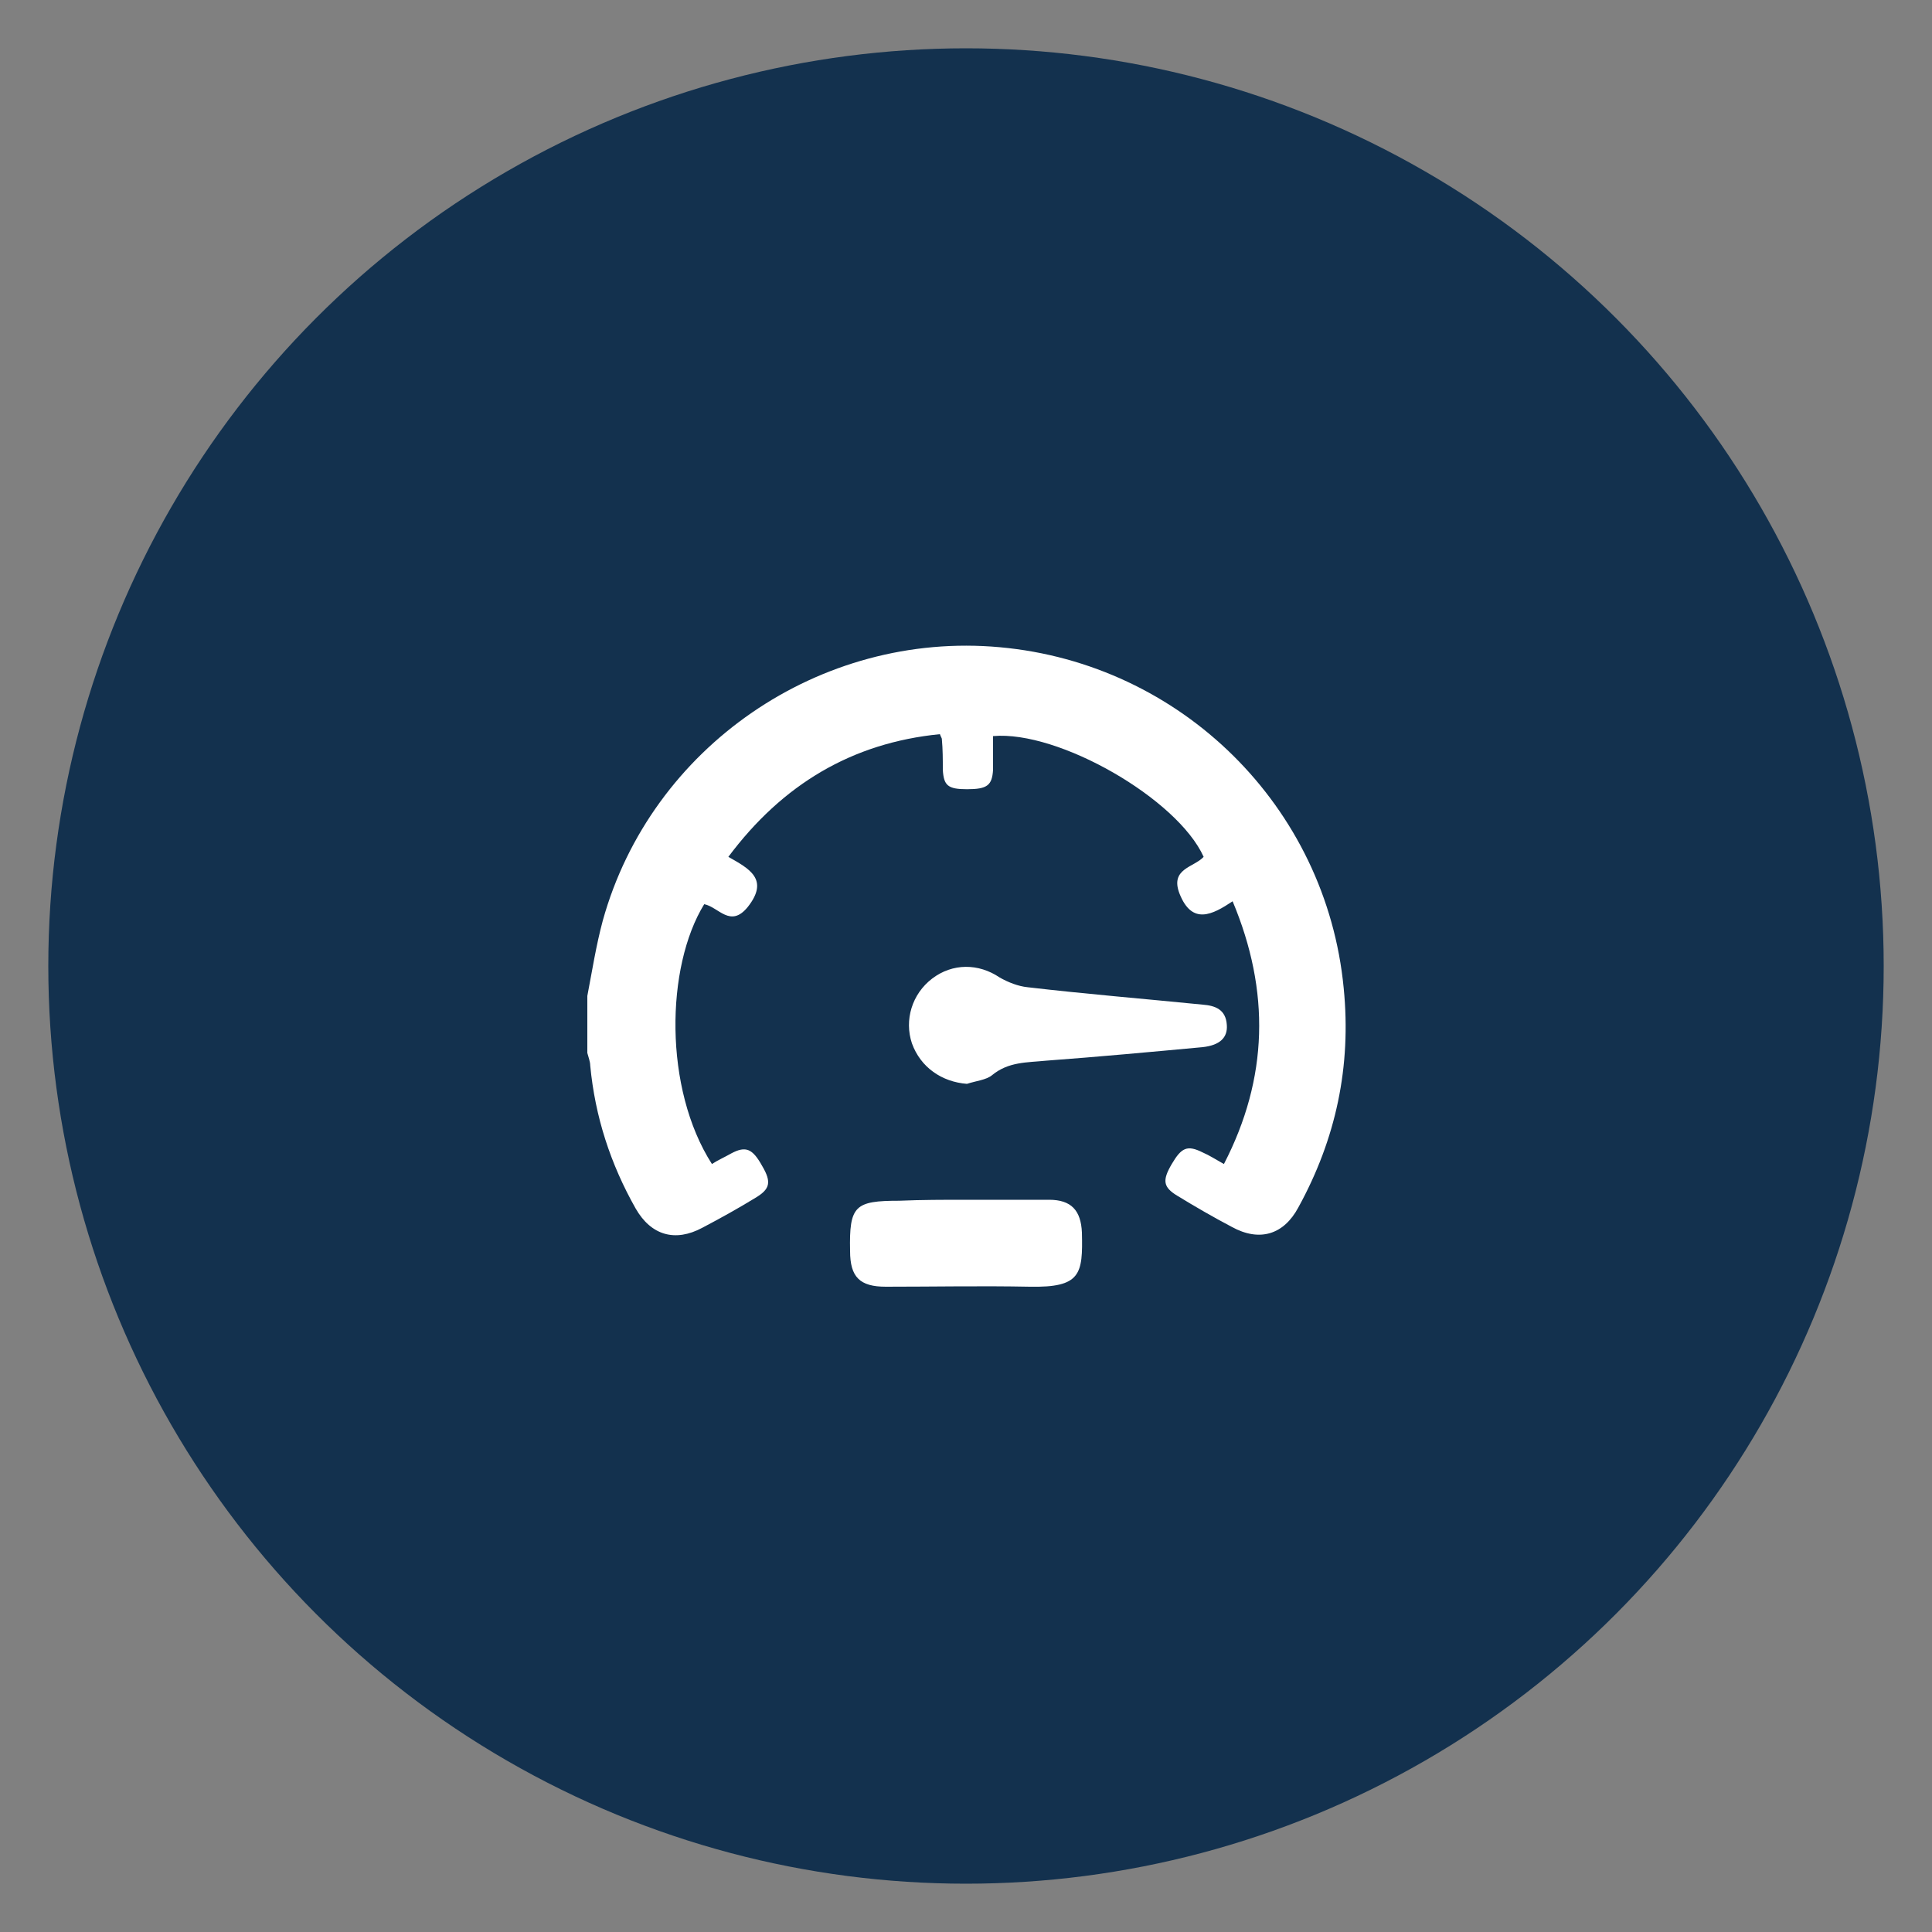 <?xml version="1.0" encoding="utf-8"?>
<!-- Generator: Adobe Illustrator 27.0.0, SVG Export Plug-In . SVG Version: 6.00 Build 0)  -->
<svg version="1.1" id="Capa_1" xmlns="http://www.w3.org/2000/svg" xmlns:xlink="http://www.w3.org/1999/xlink" x="0px" y="0px"
	 viewBox="0 0 200 200" style="enable-background:new 0 0 200 200;" xml:space="preserve">
<rect x="0" y="0" width="200" height="200" fill="#808080" stroke="none"/>
<style type="text/css">
	.st0{fill:#13314E;}
	.st1{fill:#FFFFFF;}
</style>
<circle class="st0" cx="100" cy="100" r="95"/>
<g>
	<g>
		<path class="st1" d="M60.8,103.1c0.5-2.6,0.9-5.2,1.6-7.8c5-18,22.5-30,41.1-28.3c18.8,1.7,33.8,16.5,35.6,35.3
			c0.8,8.1-0.8,15.6-4.7,22.7c-1.5,2.8-4,3.6-6.9,2c-1.9-1-3.8-2.1-5.6-3.2c-1.5-0.9-1.6-1.6-0.6-3.3c1-1.7,1.6-2,3.2-1.2
			c0.7,0.3,1.3,0.7,2.2,1.2c4.6-8.9,4.8-17.9,0.9-27.2c-2.1,1.4-4.2,2.5-5.5-0.8c-1-2.6,1.5-2.7,2.5-3.8c-2.7-6-15-13.1-21.8-12.5
			c0,1.1,0,2.3,0,3.5c-0.1,1.6-0.6,2-2.7,2c-2,0-2.4-0.4-2.5-2c0-1.1,0-2.1-0.1-3.2c0-0.1-0.1-0.2-0.2-0.5
			c-9.1,0.9-16.3,5.2-21.9,12.7c2.1,1.2,4.3,2.3,2,5.2c-1.8,2.2-3,0-4.5-0.3c-4,6.5-4.2,19.1,0.8,26.9c0.6-0.4,1.3-0.7,2-1.1
			c1.5-0.8,2.2-0.5,3.2,1.3c1,1.7,0.8,2.4-0.7,3.3c-1.8,1.1-3.6,2.1-5.5,3.1c-2.8,1.5-5.3,0.8-6.9-2c-2.6-4.6-4.2-9.5-4.7-14.8
			c0-0.4-0.2-0.9-0.3-1.3C60.8,107,60.8,105,60.8,103.1z"/>
		<path class="st1" d="M100.1,112.2c-2.6-0.2-4.8-1.7-5.7-4.2c-0.8-2.4,0-5.1,2.1-6.7c2.1-1.6,4.8-1.6,7-0.1c0.9,0.5,1.9,0.9,2.9,1
			c6,0.7,12.1,1.2,18.1,1.8c1.3,0.1,2.4,0.5,2.5,2.1c0.1,1.3-0.7,2.1-2.5,2.3c-5.4,0.5-10.8,1-16.2,1.4c-2,0.2-3.9,0.1-5.6,1.5
			C102.1,111.8,101,111.9,100.1,112.2z"/>
		<path class="st1" d="M100,124.2c2.9,0,5.7,0,8.6,0c2.3,0,3.3,1.1,3.4,3.4c0.1,4.3-0.1,5.7-5.4,5.6c-5-0.1-9.9,0-14.9,0
			c-2.7,0-3.7-1-3.7-3.7c-0.1-4.7,0.5-5.2,5.1-5.2C95.4,124.2,97.7,124.2,100,124.2z"/>
	</g>
</g>
</svg>
